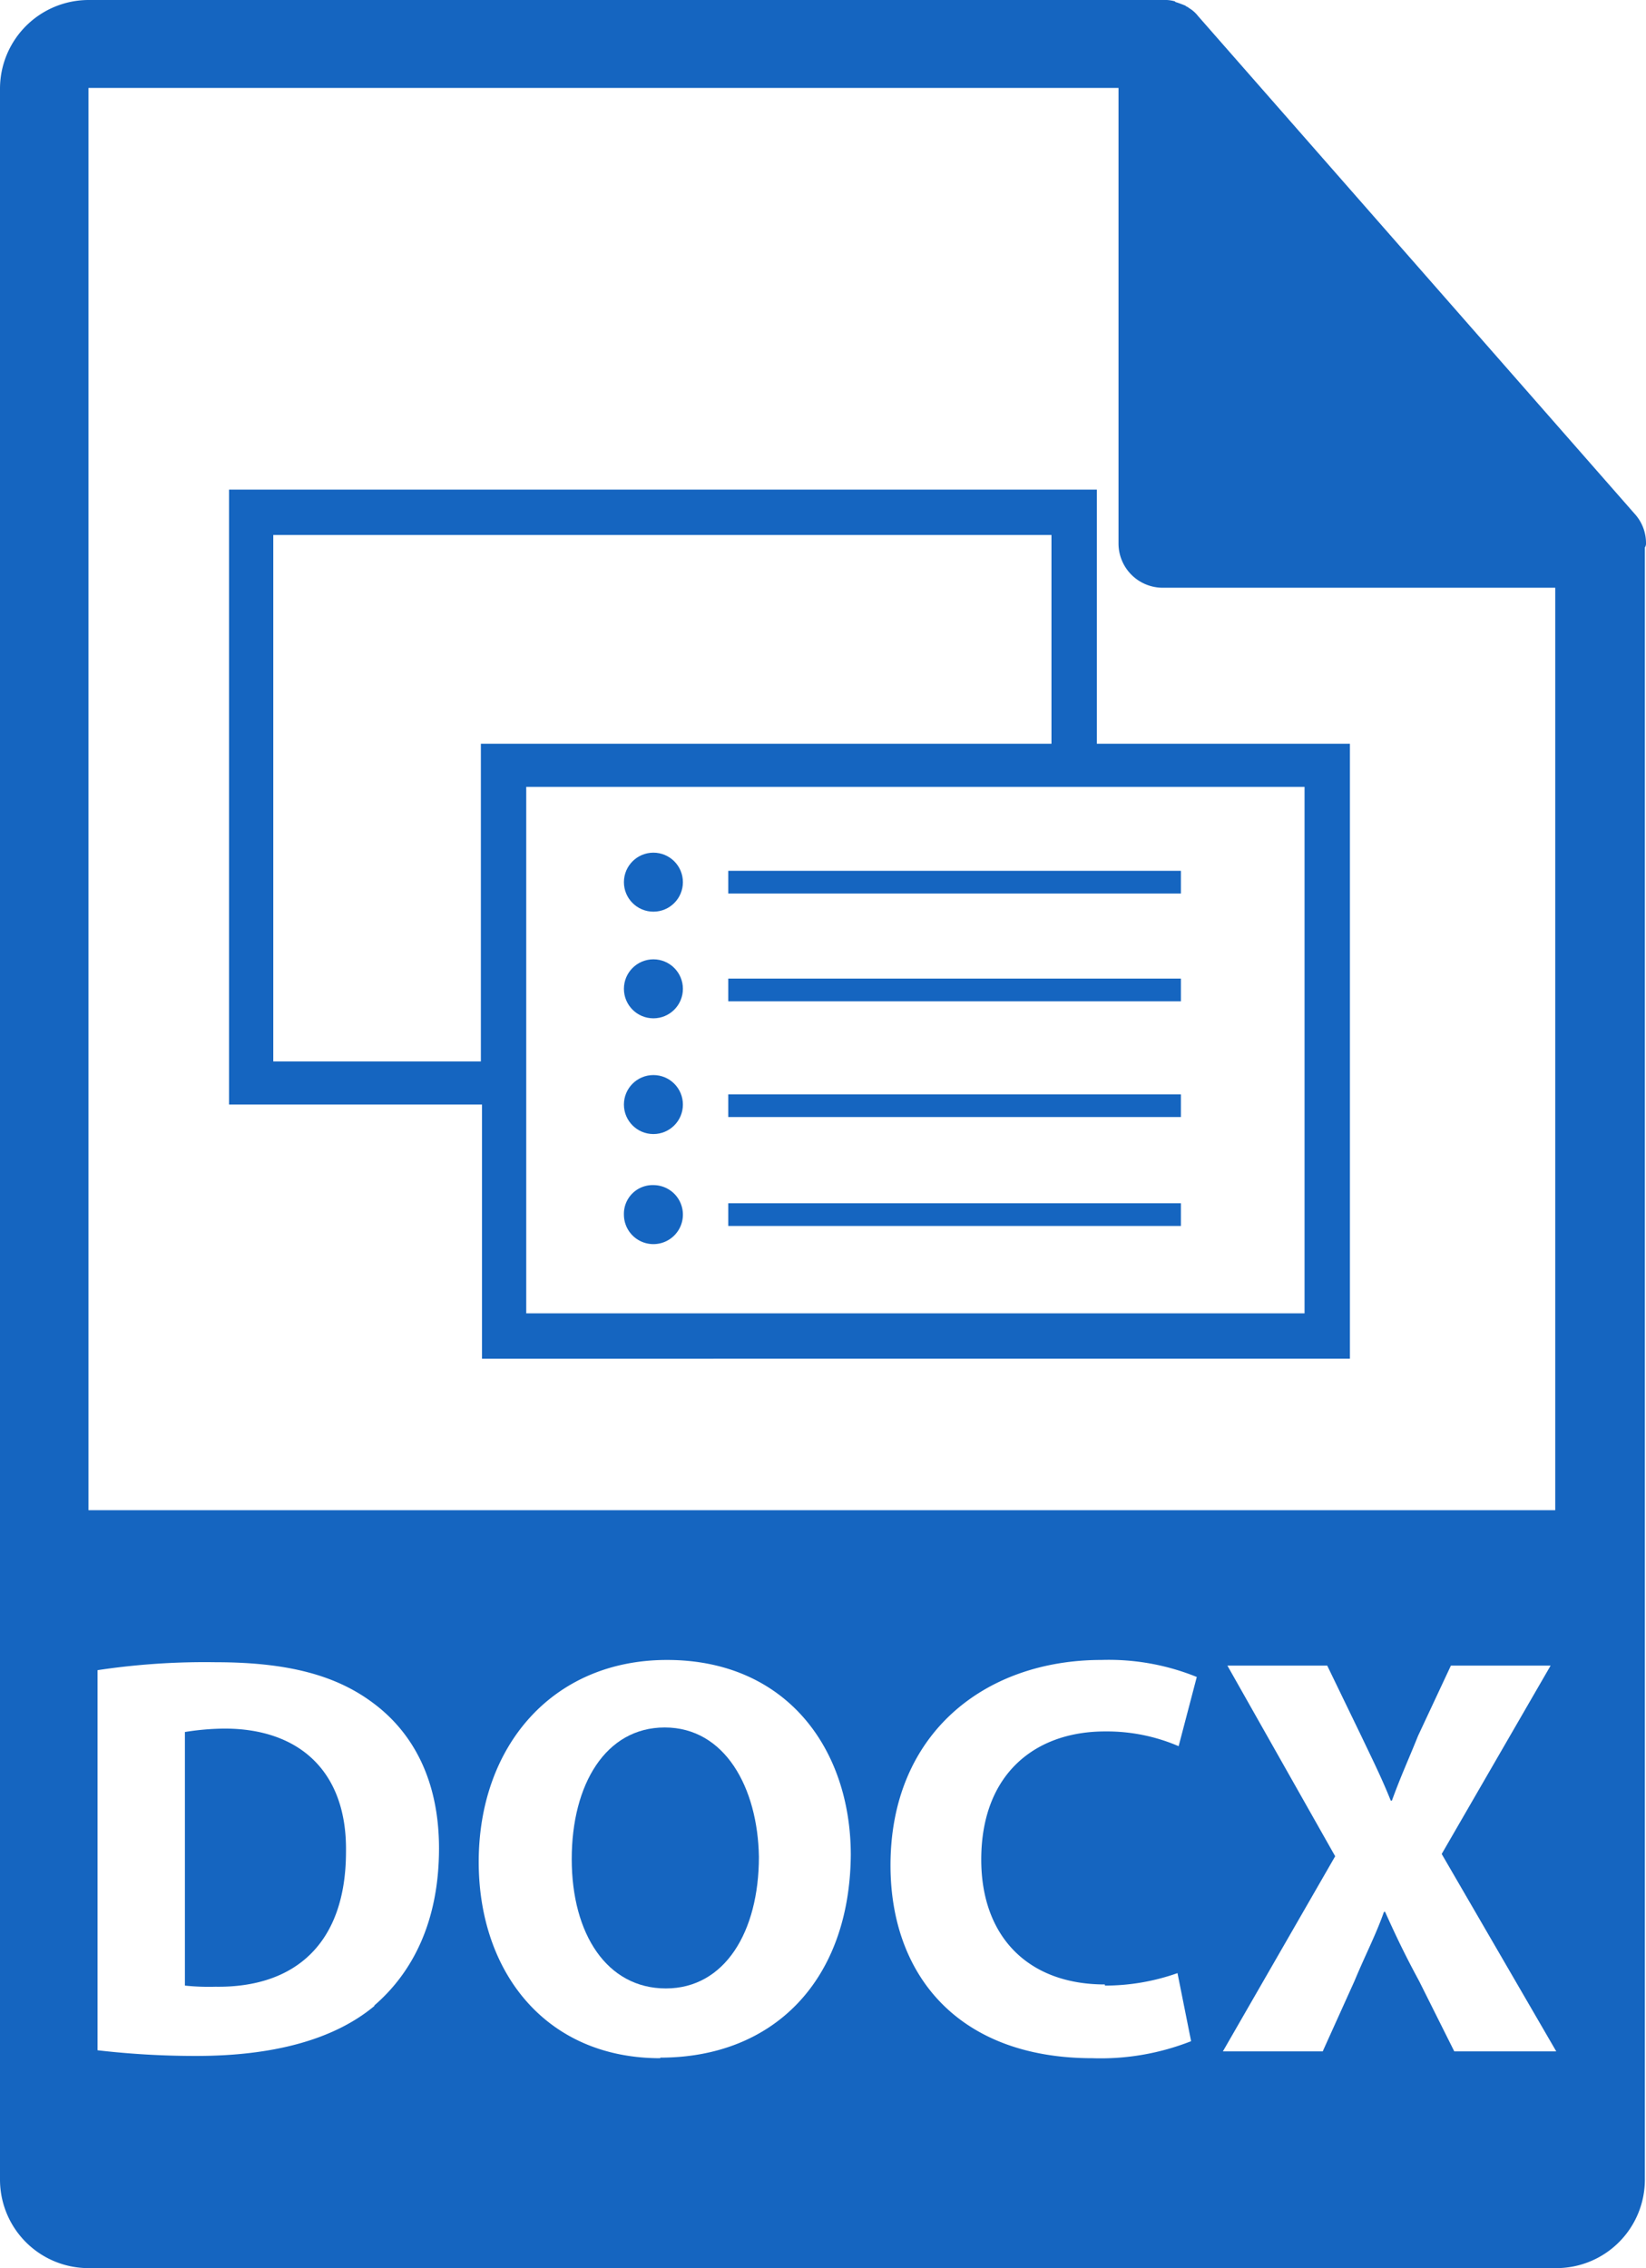 <svg xmlns="http://www.w3.org/2000/svg" viewBox="0 0 145.1 199.9"><defs><style>.cls-1{fill:#1565c0;}</style></defs><title>docx</title><g id="Layer_2" data-name="Layer 2"><g id="Layer_2-2" data-name="Layer 2"><g id="Layer_5_Image" data-name="Layer 5 Image"><path class="cls-1" d="M145.1,47.9a3.82,3.82,0,0,0-.9-2.5l-38.6-44h0a2.83,2.83,0,0,0-.8-.7c-.1-.1-.2-.1-.3-.2-.26-.11-.53-.21-.8-.3-.1,0-.1-.1-.2-.1a3,3,0,0,0-.9-.1H7.8A7.82,7.82,0,0,0,0,7.8V192.1a7.8,7.8,0,0,0,7.8,7.8H137.2a7.8,7.8,0,0,0,7.8-7.8V48.25A.6.6,0,0,0,145.1,47.9ZM33,176.8c-3.6,3-9,4.4-15.7,4.4a74.39,74.39,0,0,1-8.7-.5V147.2a63.49,63.49,0,0,1,10.4-.7c6.5,0,10.7,1.2,13.9,3.6,3.5,2.6,5.8,6.8,5.8,12.8,0,6.55-2.4,11-5.7,13.85Zm25.2,4.6c-10.1,0-16-7.6-16-17.3,0-10.2,6.5-17.8,16.6-17.8,10.5,0,16.2,7.8,16.2,17.2-.1,11.05-6.8,17.85-16.8,17.85ZM97.4,175a19.14,19.14,0,0,0,6.4-1.1l1.2,6a21.76,21.76,0,0,1-8.7,1.5c-11.8,0-17.8-7.3-17.8-17,0-11.6,8.3-18.1,18.6-18.1a20.64,20.64,0,0,1,8.4,1.5l-1.6,6.1a16,16,0,0,0-6.5-1.3c-6.1,0-10.9,3.7-10.9,11.3,0,6.75,4.1,11,10.9,11Zm30.8,5.8-3.1-6.2c-1.3-2.4-2.1-4.1-3-6.1H122c-.7,2-1.6,3.7-2.6,6.1l-2.8,6.2h-8.8l9.9-17.2-9.5-16.8H117l3,6.2c1,2.1,1.8,3.7,2.6,5.7h.1c.8-2.2,1.5-3.7,2.3-5.7l2.9-6.2h8.79l-9.6,16.6,10.1,17.4ZM7.8,133.1V7.75H98.6V47.9a3.9,3.9,0,0,0,3.9,3.9h34.6v81.3Z"/><path class="cls-1" d="M19.8,152.35a22.86,22.86,0,0,0-3.5.3V175a20.31,20.31,0,0,0,2.7.1c7,.1,11.5-3.8,11.5-11.9C30.6,156.15,26.4,152.35,19.8,152.35Z"/><path class="cls-1" d="M58.6,152.25c-5.2,0-8.2,5-8.2,11.6s3.1,11.4,8.3,11.4,8.2-5,8.2-11.6C66.8,157.55,63.9,152.25,58.6,152.25Z"/><path class="cls-1" d="M96.69,65.45V43.15H20.19v54.2h22.3v22.4H119V65.55H96.69Zm-54.2,28.1H24.09V47.15h68.6v18.4H42.39v28Zm72.6,22.2H46.39V69.35H115v46.4Z"/><circle class="cls-1" cx="57.6" cy="77.75" r="2.6"/><rect class="cls-1" x="64.2" y="76.75" width="39.9" height="2"/><circle class="cls-1" cx="57.6" cy="87.15" r="2.6"/><rect class="cls-1" x="64.2" y="86.25" width="39.9" height="2"/><circle class="cls-1" cx="57.6" cy="97.35" r="2.6"/><rect class="cls-1" x="64.2" y="96.45" width="39.9" height="2"/><path class="cls-1" d="M57.6,104.45a2.6,2.6,0,1,1-2.6,2.6,2.53,2.53,0,0,1,2.44-2.6Z"/><rect class="cls-1" x="64.2" y="106.05" width="39.9" height="2"/></g></g></g></svg>